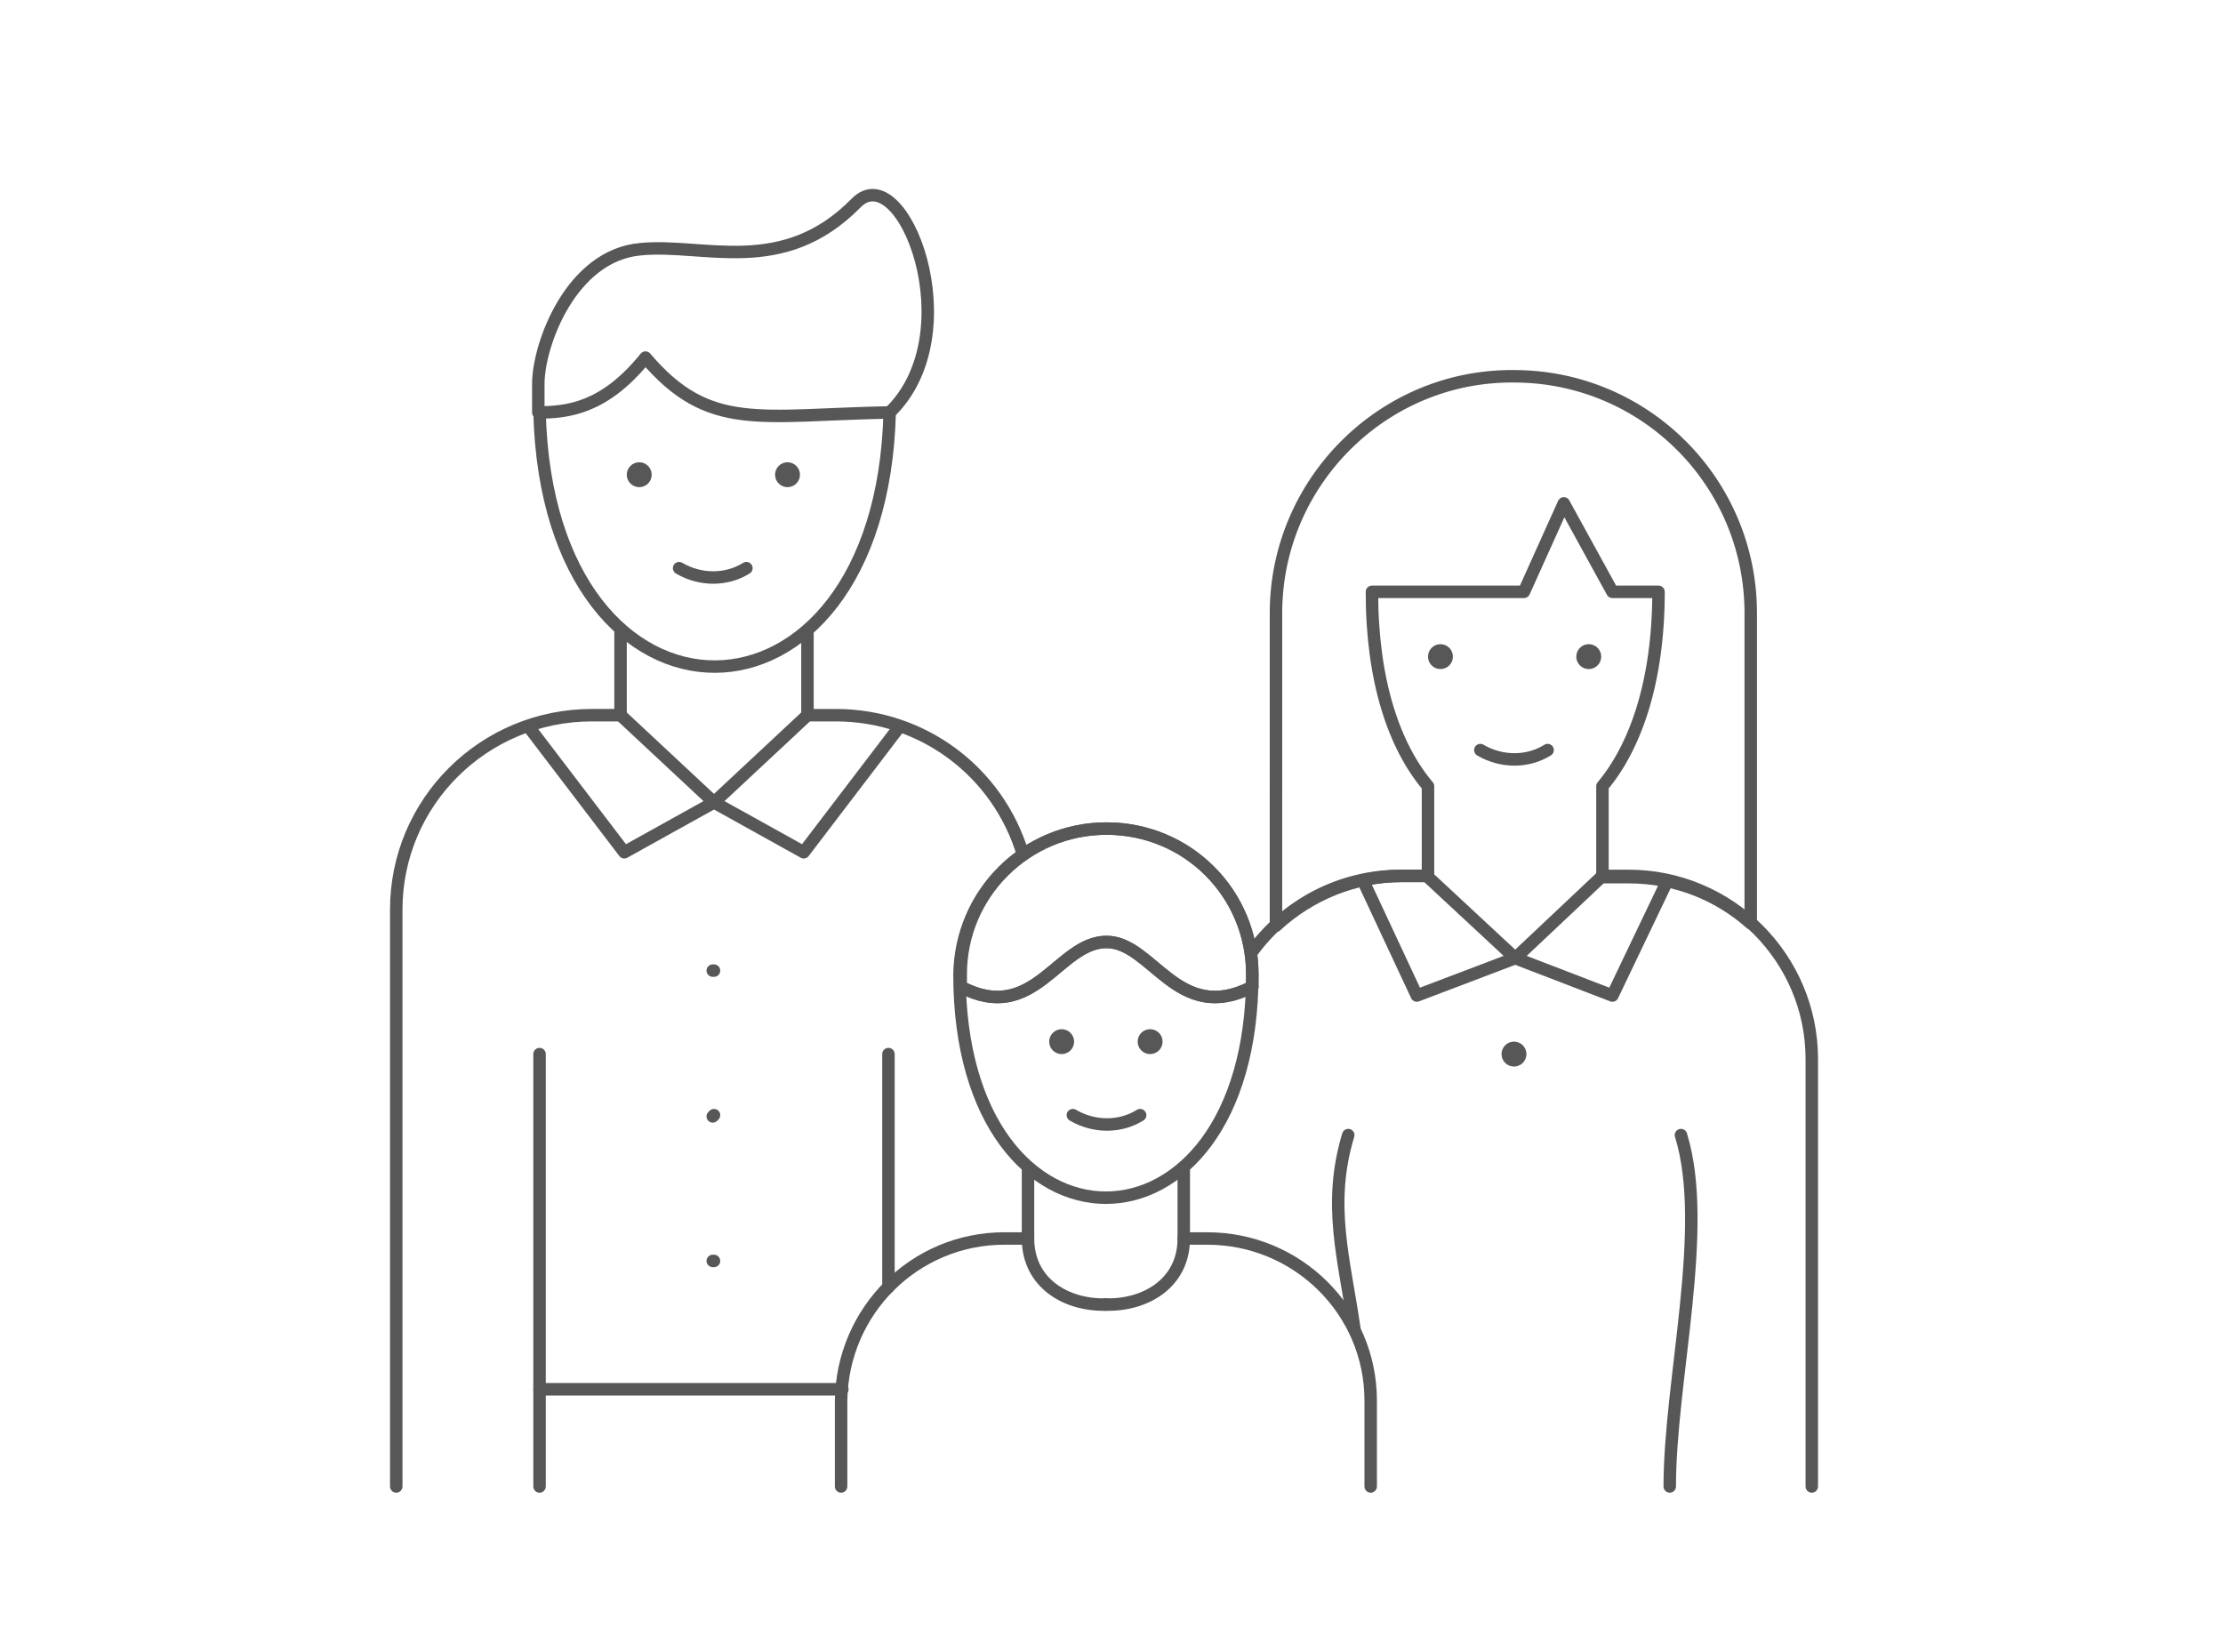 <svg xmlns="http://www.w3.org/2000/svg" viewBox="0 0 178.4 132.6">
	<style type="text/css">
		.st0{stroke-linecap:round;stroke-linejoin:round;}
	</style>
	<g id="dad" class="st0" stroke="#575757">
		<circle fill-opacity="0" cx="51.3" cy="38.1" r="0.5"/>
		<circle fill-opacity="0" cx="63.2" cy="38.1" r="0.5"/>
		<path fill-opacity="0" d="M54.5,45.6c1.7,1,3.8,1,5.4,0"/>
		<path fill-opacity="0" d="M64.8,50.6v6.8h2.3c6.9,0,13,4.5,15,11.2 M31.8,119.3V73c0-8.6,7-15.6,15.7-15.6h2.3v-6.8"/>
		<polyline fill-opacity="0" points="42.4,58.3 50.1,68.4 57.3,64.4 49.8,57.4 	"/>
		<line fill-opacity="0" x1="57.2" y1="77.9" x2="57.3" y2="77.9"/>
		<polyline fill-opacity="0" points="72.2,58.3 64.5,68.4 57.3,64.4 64.8,57.4 	"/>
		<line fill-opacity="0" x1="71.3" y1="84.6" x2="71.3" y2="103.3"/>
		<line fill-opacity="0" x1="43.3" y1="84.6" x2="43.3" y2="119.3"/>
		<line fill-opacity="0" x1="43.3" y1="111.5" x2="67.6" y2="111.5"/>
		<line fill-opacity="0" x1="57.2" y1="89.6" x2="57.3" y2="89.5"/>
		<line fill-opacity="0" x1="57.2" y1="101.2" x2="57.3" y2="101.2"/>
		<path fill-opacity="0" d="M71.4,33.1c-0.7,27.2-27.4,27.2-28.1,0"/>
		<path fill="#009ab1" fill-opacity="0" d="M43.2,30.8c0-3.1,2.6-10.3,8.2-10.8c5.1-0.5,11.4,2.3,17.3-3.7c3.7-3.8,9.3,10.4,2.7,16.8
		c-10.5,0.2-14.5,1.6-19.6-4.4c-3.3,4.1-6.3,4.4-8.6,4.4V30.8">
			<animate attributeName="fill-opacity" values="0; 0; 0; 0; 0; 1; 0; 0;" dur="12s" repeatCount="indefinite" />
		</path>
		<animate attributeName="stroke" values="#575757; #575757; #575757; #575757; #575757; #009ab1; #575757; #575757" dur="12s" repeatCount="indefinite" />
	</g>
	<g id="mum" class="st0" stroke="#575757">
		<circle fill-opacity="0" cx="115.6" cy="52.7" r="0.5"/>
		<circle fill-opacity="0" cx="127.5" cy="52.7" r="0.5"/>
		<path fill-opacity="0" d="M118.8,60.2c1.7,1,3.8,1,5.4,0"/>
		<path fill-opacity="0" d="M128.6,70.3h2.1c8.1,0,14.7,6.6,14.7,14.7v34.3 M128.6,63.1 M114.5,63.1 M100.4,76.5c2.8-3.9,7.2-6.2,12-6.2
			h2.1"/>
		<polyline fill-opacity="0" points="109.4,70.7 113.7,79.9 121.6,76.9 114.5,70.3 	"/>
		<polyline fill-opacity="0" points="133.8,70.7 129.4,79.9 121.6,76.9 128.6,70.3 	"/>
		<circle fill-opacity="0" cx="121.5" cy="84.6" r="0.5"/>
		<path fill-opacity="0" d="M134.9,91.1c2.3,7.4-0.9,19.7-0.9,28.2"/>
		<path fill-opacity="0" d="M108.2,91.1c-1.7,5.6-0.3,10,0.5,15.6"/>
		<path fill="#009ab1" fill-opacity="0" d="M128.6,63.1c2.6-3.1,4.5-8.3,4.5-15.6c0,0-3.7,0-3.7,0l-3.9-7.1l-3.2,7.1c0,0-12.2,0-12.2,0
	c0,7.2,1.8,12.4,4.5,15.6c0,0,0,7.2,0,7.2h-2.1h2.1h-2.1c-3.8,0-7.4,1.5-10.1,4l0,0V49.2c0-10.5,8.6-19.1,19.1-19
	c10.5,0,19,8.5,19,19v24.9l0,0c-2.6-2.3-6-3.7-9.8-3.7h-2.1L128.6,63.1l0,7.2">
			<animate attributeName="fill-opacity" values="0; 0; 0; 1; 0; 0; 0; 0;" dur="12s" repeatCount="indefinite" />
		</path>
		<animate attributeName="stroke" values="#575757; #575757; #575757; #009ab1; #575757; #575757; #575757; #575757" dur="12s" repeatCount="indefinite" />
	</g>
	<g id="child" class="st0" stroke="#575757">
		<path fill-opacity="0" d="M88.8,66.5c6.5,0,11.7,5.2,11.7,11.7c0,23.9-23.5,23.9-23.5,0C77.1,71.7,82.3,66.5,88.8,66.5z"/>
		<circle fill-opacity="0" cx="85.2" cy="83.6" r="0.5"/>
		<circle fill-opacity="0" cx="92.3" cy="83.6" r="0.5"/>
		<path fill-opacity="0" d="M86.1,89.5c1.7,1,3.8,1,5.4,0"/>
		<path fill-opacity="0" d="M82.5,93.7v5.7h-1.9c-7.2,0-13,5.8-13.1,13v6.9 M110,119.3v-6.9c0-7.2-5.9-13-13.1-13h-1.9v-5.7"/>
		<path fill-opacity="0" d="M100.5,79.2c-6,3.1-8-3.6-11.7-3.6c-3.9,0-5.8,6.7-11.7,3.6"/>
		<path fill-opacity="0" d="M82.5,99.4c0,3.6,3.1,5.4,6.3,5.3"/>
		<path fill-opacity="0" d="M95,99.4c0,3.6-3.1,5.4-6.3,5.3"/>
		<path fill="#009ab1" fill-opacity="0" d="M100.5,79.2c-6,3.1-8-3.6-11.7-3.6c-3.9,0-5.8,6.7-11.7,3.6c0-0.3,0-0.6,0-1c0-6.5,5.3-11.7,11.7-11.7
	c6.5,0,11.7,5.2,11.7,11.7C100.5,78.5,100.5,78.8,100.5,79.2">
			<animate attributeName="fill-opacity" values="0; 1; 0; 0; 0; 0; 0; 0;" dur="12s" repeatCount="indefinite" />
		</path>
		<animate attributeName="stroke" values="#575757; #009ab1; #575757; #575757; #575757; #575757; #575757; #575757" dur="12s" repeatCount="indefinite" />
	</g>
</svg>
